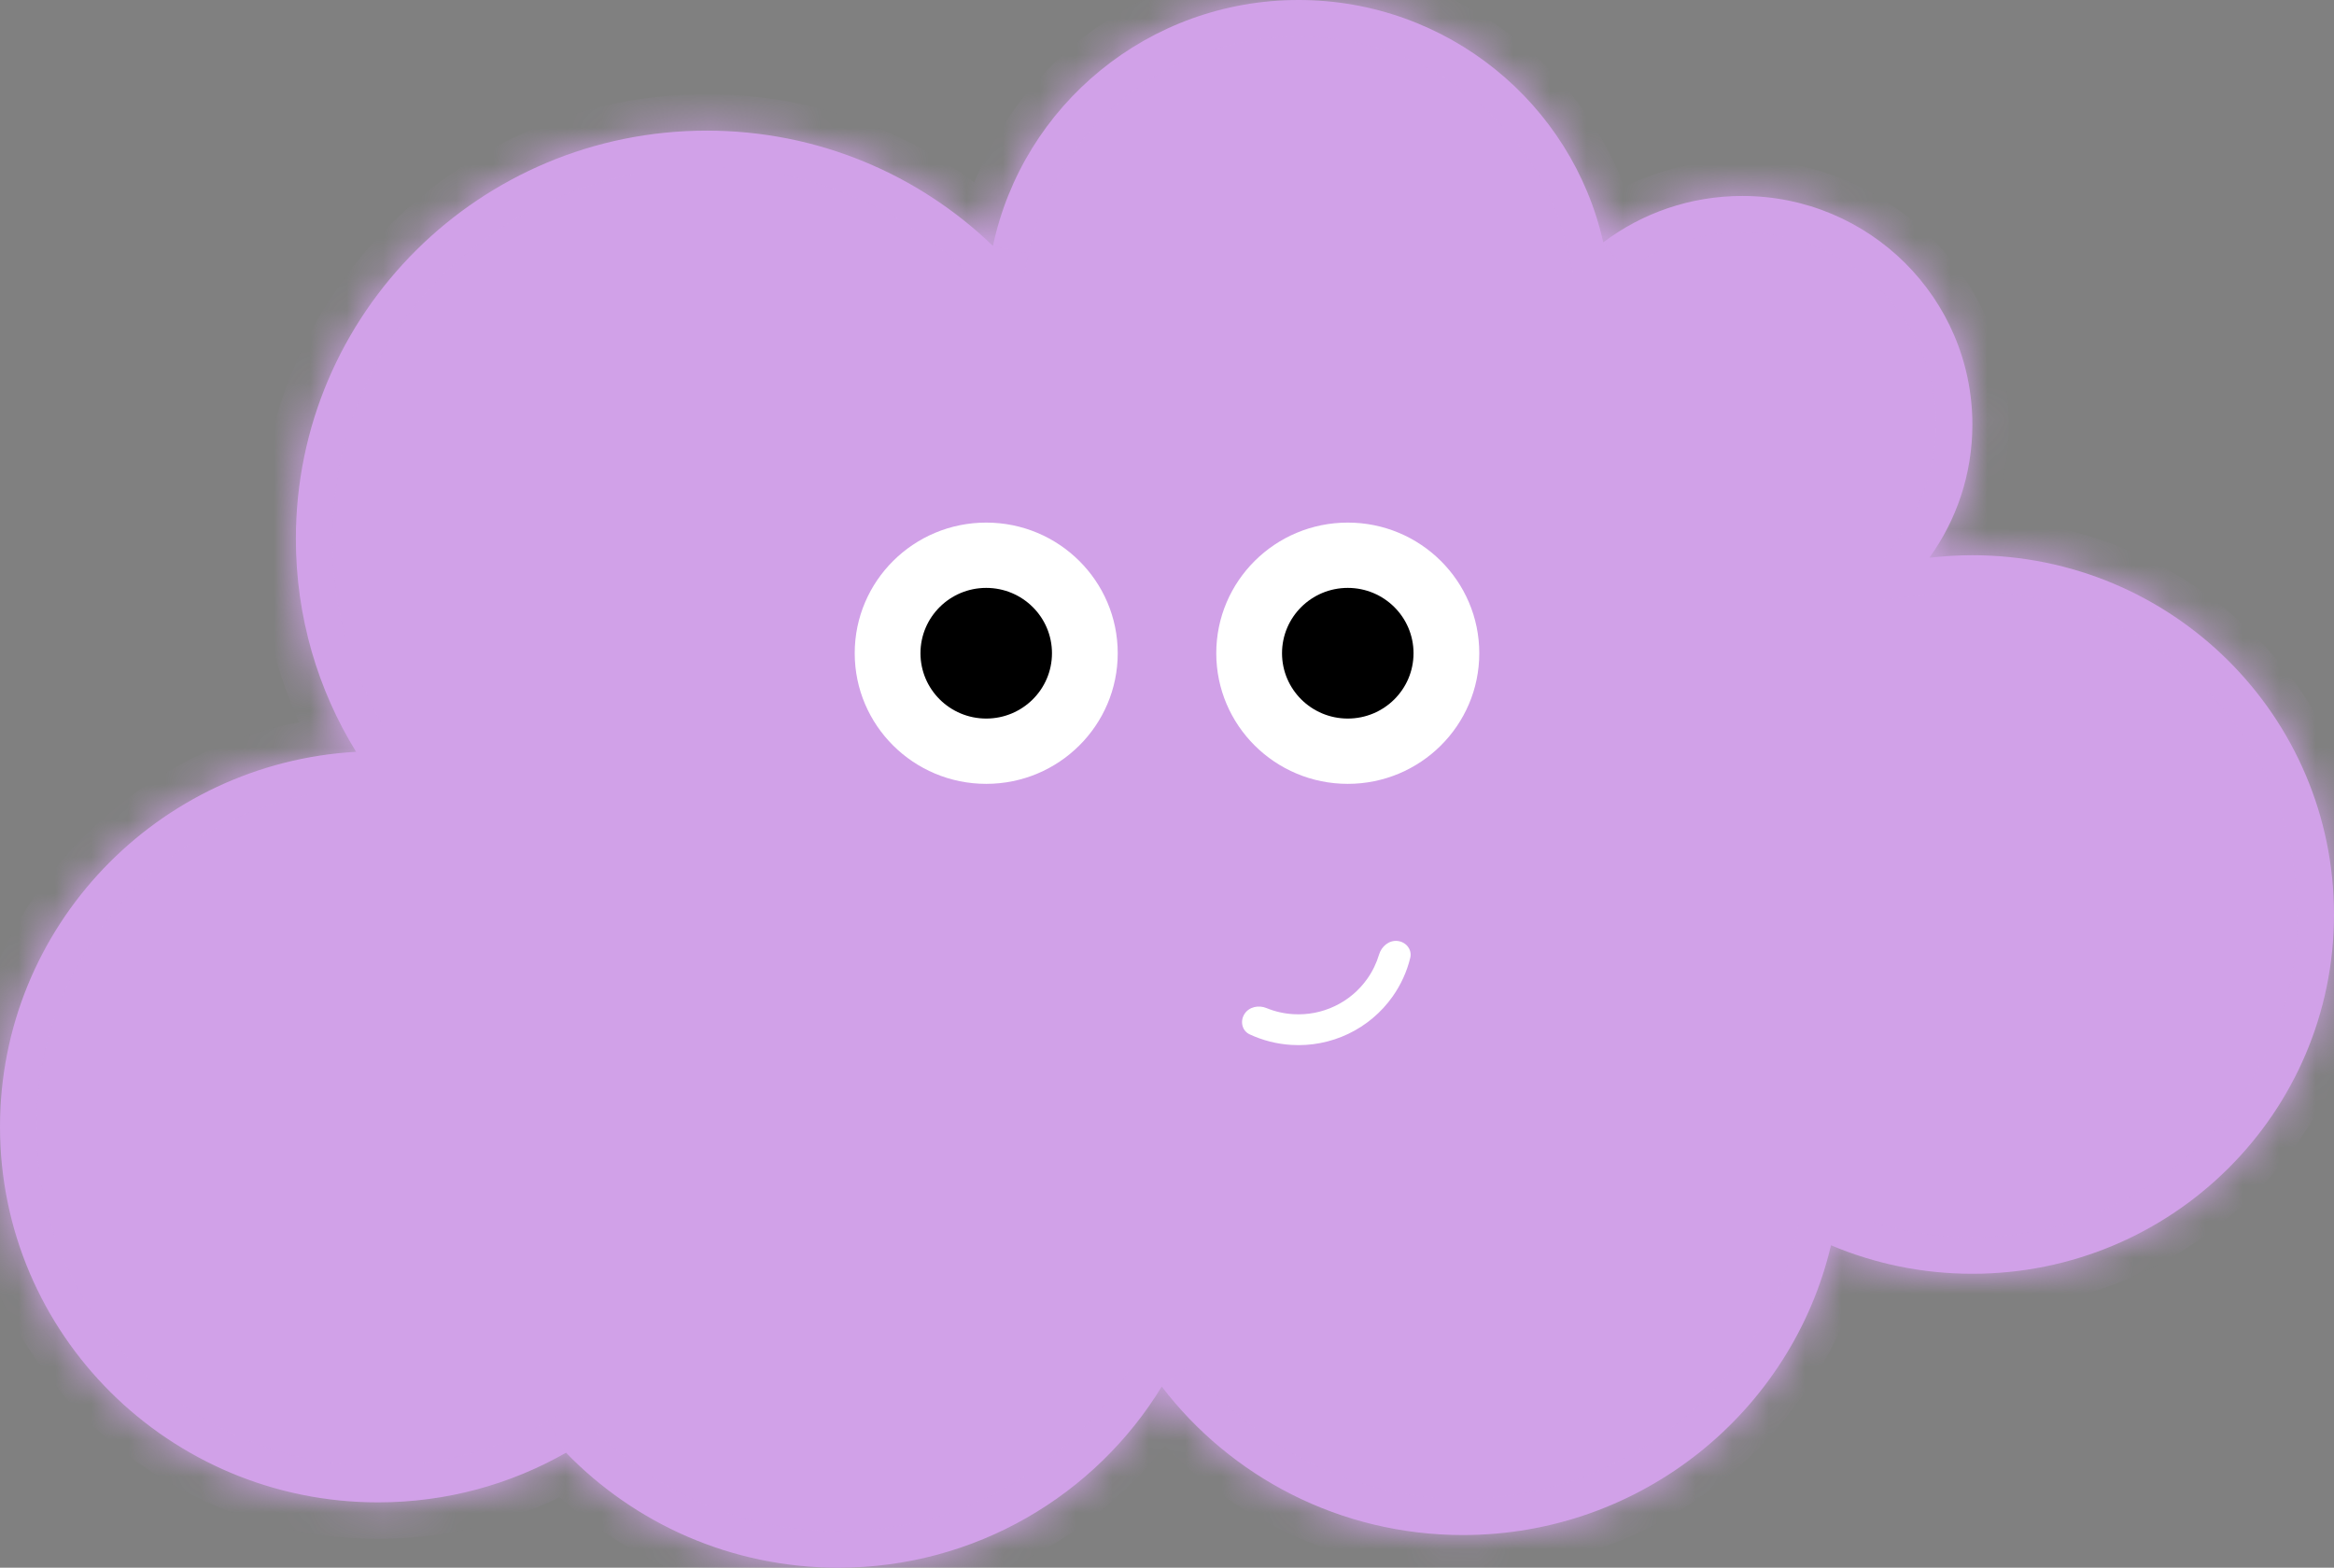 <?xml version="1.0" encoding="UTF-8"?> <svg xmlns="http://www.w3.org/2000/svg" width="64" height="43" viewBox="0 0 64 43" fill="none"><rect x="0" y="0" width="64" height="43" fill="#808080" stroke="none"/> <mask id="path-1-inside-1_87_20243" fill="white"> <path fill-rule="evenodd" clip-rule="evenodd" d="M35.606 0C39.691 0 43.109 2.844 43.963 6.648C45.022 5.849 46.343 5.375 47.775 5.375C51.26 5.375 54.084 8.183 54.084 11.646C54.084 13.008 53.647 14.27 52.904 15.298C53.291 15.253 53.685 15.229 54.084 15.229C59.561 15.229 64 19.641 64 25.083C64 30.526 59.561 34.938 54.084 34.938C52.709 34.938 51.398 34.659 50.207 34.156C49.136 38.711 45.023 42.104 40.113 42.104C36.743 42.104 33.749 40.507 31.856 38.032C30.039 41.01 26.746 43 22.986 43C20.054 43 17.407 41.791 15.521 39.846C14.003 40.713 12.243 41.208 10.366 41.208C4.641 41.208 0 36.596 0 30.906C0 25.417 4.319 20.931 9.764 20.621C8.717 18.921 8.113 16.921 8.113 14.781C8.113 8.597 13.157 3.583 19.38 3.583C22.431 3.583 25.198 4.788 27.227 6.745C28.045 2.892 31.485 0 35.606 0Z"></path> </mask> <path fill-rule="evenodd" clip-rule="evenodd" d="M35.606 0C39.691 0 43.109 2.844 43.963 6.648C45.022 5.849 46.343 5.375 47.775 5.375C51.26 5.375 54.084 8.183 54.084 11.646C54.084 13.008 53.647 14.27 52.904 15.298C53.291 15.253 53.685 15.229 54.084 15.229C59.561 15.229 64 19.641 64 25.083C64 30.526 59.561 34.938 54.084 34.938C52.709 34.938 51.398 34.659 50.207 34.156C49.136 38.711 45.023 42.104 40.113 42.104C36.743 42.104 33.749 40.507 31.856 38.032C30.039 41.01 26.746 43 22.986 43C20.054 43 17.407 41.791 15.521 39.846C14.003 40.713 12.243 41.208 10.366 41.208C4.641 41.208 0 36.596 0 30.906C0 25.417 4.319 20.931 9.764 20.621C8.717 18.921 8.113 16.921 8.113 14.781C8.113 8.597 13.157 3.583 19.38 3.583C22.431 3.583 25.198 4.788 27.227 6.745C28.045 2.892 31.485 0 35.606 0Z" fill="#D1A1E8"></path> <path d="M43.963 6.648L42.988 6.867L43.328 8.38L44.566 7.446L43.963 6.648ZM52.904 15.298L52.094 14.713L50.761 16.558L53.021 16.291L52.904 15.298ZM50.207 34.156L50.596 33.234L49.505 32.773L49.234 33.927L50.207 34.156ZM31.856 38.032L32.65 37.425L31.763 36.265L31.003 37.511L31.856 38.032ZM15.521 39.846L16.239 39.15L15.699 38.593L15.025 38.978L15.521 39.846ZM9.764 20.621L9.821 21.62L11.496 21.524L10.616 20.097L9.764 20.621ZM27.227 6.745L26.533 7.465L27.831 8.716L28.205 6.952L27.227 6.745ZM44.939 6.429C43.983 2.174 40.165 -1 35.606 -1V1C39.217 1 42.234 3.513 42.988 6.867L44.939 6.429ZM47.775 4.375C46.118 4.375 44.588 4.924 43.361 5.849L44.566 7.446C45.456 6.774 46.567 6.375 47.775 6.375V4.375ZM55.084 11.646C55.084 7.624 51.806 4.375 47.775 4.375V6.375C50.713 6.375 53.084 8.741 53.084 11.646H55.084ZM53.715 15.884C54.577 14.691 55.084 13.226 55.084 11.646H53.084C53.084 12.791 52.718 13.849 52.094 14.713L53.715 15.884ZM54.084 14.229C53.646 14.229 53.213 14.255 52.787 14.305L53.021 16.291C53.37 16.25 53.724 16.229 54.084 16.229V14.229ZM65 25.083C65 19.083 60.107 14.229 54.084 14.229V16.229C59.014 16.229 63 20.199 63 25.083H65ZM54.084 35.938C60.107 35.938 65 31.084 65 25.083H63C63 29.968 59.014 33.938 54.084 33.938V35.938ZM49.818 35.077C51.13 35.631 52.573 35.938 54.084 35.938V33.938C52.845 33.938 51.666 33.687 50.596 33.234L49.818 35.077ZM40.113 43.104C45.493 43.104 50.005 39.386 51.181 34.385L49.234 33.927C48.267 38.037 44.553 41.104 40.113 41.104V43.104ZM31.062 38.64C33.137 41.352 36.42 43.104 40.113 43.104V41.104C37.066 41.104 34.362 39.661 32.65 37.425L31.062 38.64ZM31.003 37.511C29.36 40.202 26.385 42 22.986 42V44C27.107 44 30.718 41.818 32.71 38.553L31.003 37.511ZM22.986 42C20.335 42 17.943 40.907 16.239 39.15L14.803 40.542C16.87 42.674 19.774 44 22.986 44V42ZM10.366 42.208C12.421 42.208 14.351 41.665 16.017 40.715L15.025 38.978C13.654 39.76 12.065 40.208 10.366 40.208V42.208ZM-1 30.906C-1 37.154 4.095 42.208 10.366 42.208V40.208C5.188 40.208 1 36.038 1 30.906H-1ZM9.708 19.623C3.742 19.962 -1 24.879 -1 30.906H1C1 25.956 4.897 21.9 9.821 21.62L9.708 19.623ZM7.113 14.781C7.113 17.112 7.771 19.293 8.913 21.146L10.616 20.097C9.662 18.549 9.113 16.73 9.113 14.781H7.113ZM19.38 2.583C12.611 2.583 7.113 8.039 7.113 14.781H9.113C9.113 9.155 13.704 4.583 19.38 4.583V2.583ZM27.921 6.025C25.713 3.895 22.699 2.583 19.38 2.583V4.583C22.162 4.583 24.683 5.681 26.533 7.465L27.921 6.025ZM35.606 -1C31.008 -1 27.163 2.228 26.249 6.537L28.205 6.952C28.926 3.556 31.963 1 35.606 1V-1Z" fill="#D1A1E8" mask="url(#path-1-inside-1_87_20243)"></path> <ellipse cx="27.043" cy="17.917" rx="3.606" ry="3.583" fill="white"></ellipse> <ellipse cx="27.043" cy="17.917" rx="1.803" ry="1.792" fill="black"></ellipse> <ellipse cx="36.957" cy="17.917" rx="3.606" ry="3.583" fill="white"></ellipse> <ellipse cx="36.957" cy="17.917" rx="1.803" ry="1.792" fill="black"></ellipse> <path d="M34.126 27.809C33.998 28.006 34.054 28.272 34.267 28.371C34.624 28.537 35.011 28.636 35.407 28.66C35.945 28.694 36.484 28.59 36.97 28.358C37.456 28.126 37.875 27.774 38.185 27.335C38.413 27.013 38.578 26.652 38.67 26.272C38.726 26.044 38.553 25.833 38.32 25.809V25.809C38.087 25.785 37.882 25.957 37.815 26.182C37.744 26.419 37.635 26.645 37.49 26.849C37.263 27.17 36.958 27.427 36.602 27.596C36.247 27.766 35.854 27.842 35.46 27.817C35.208 27.802 34.96 27.745 34.728 27.65C34.513 27.562 34.253 27.614 34.126 27.809V27.809Z" fill="white"></path> </svg> 
